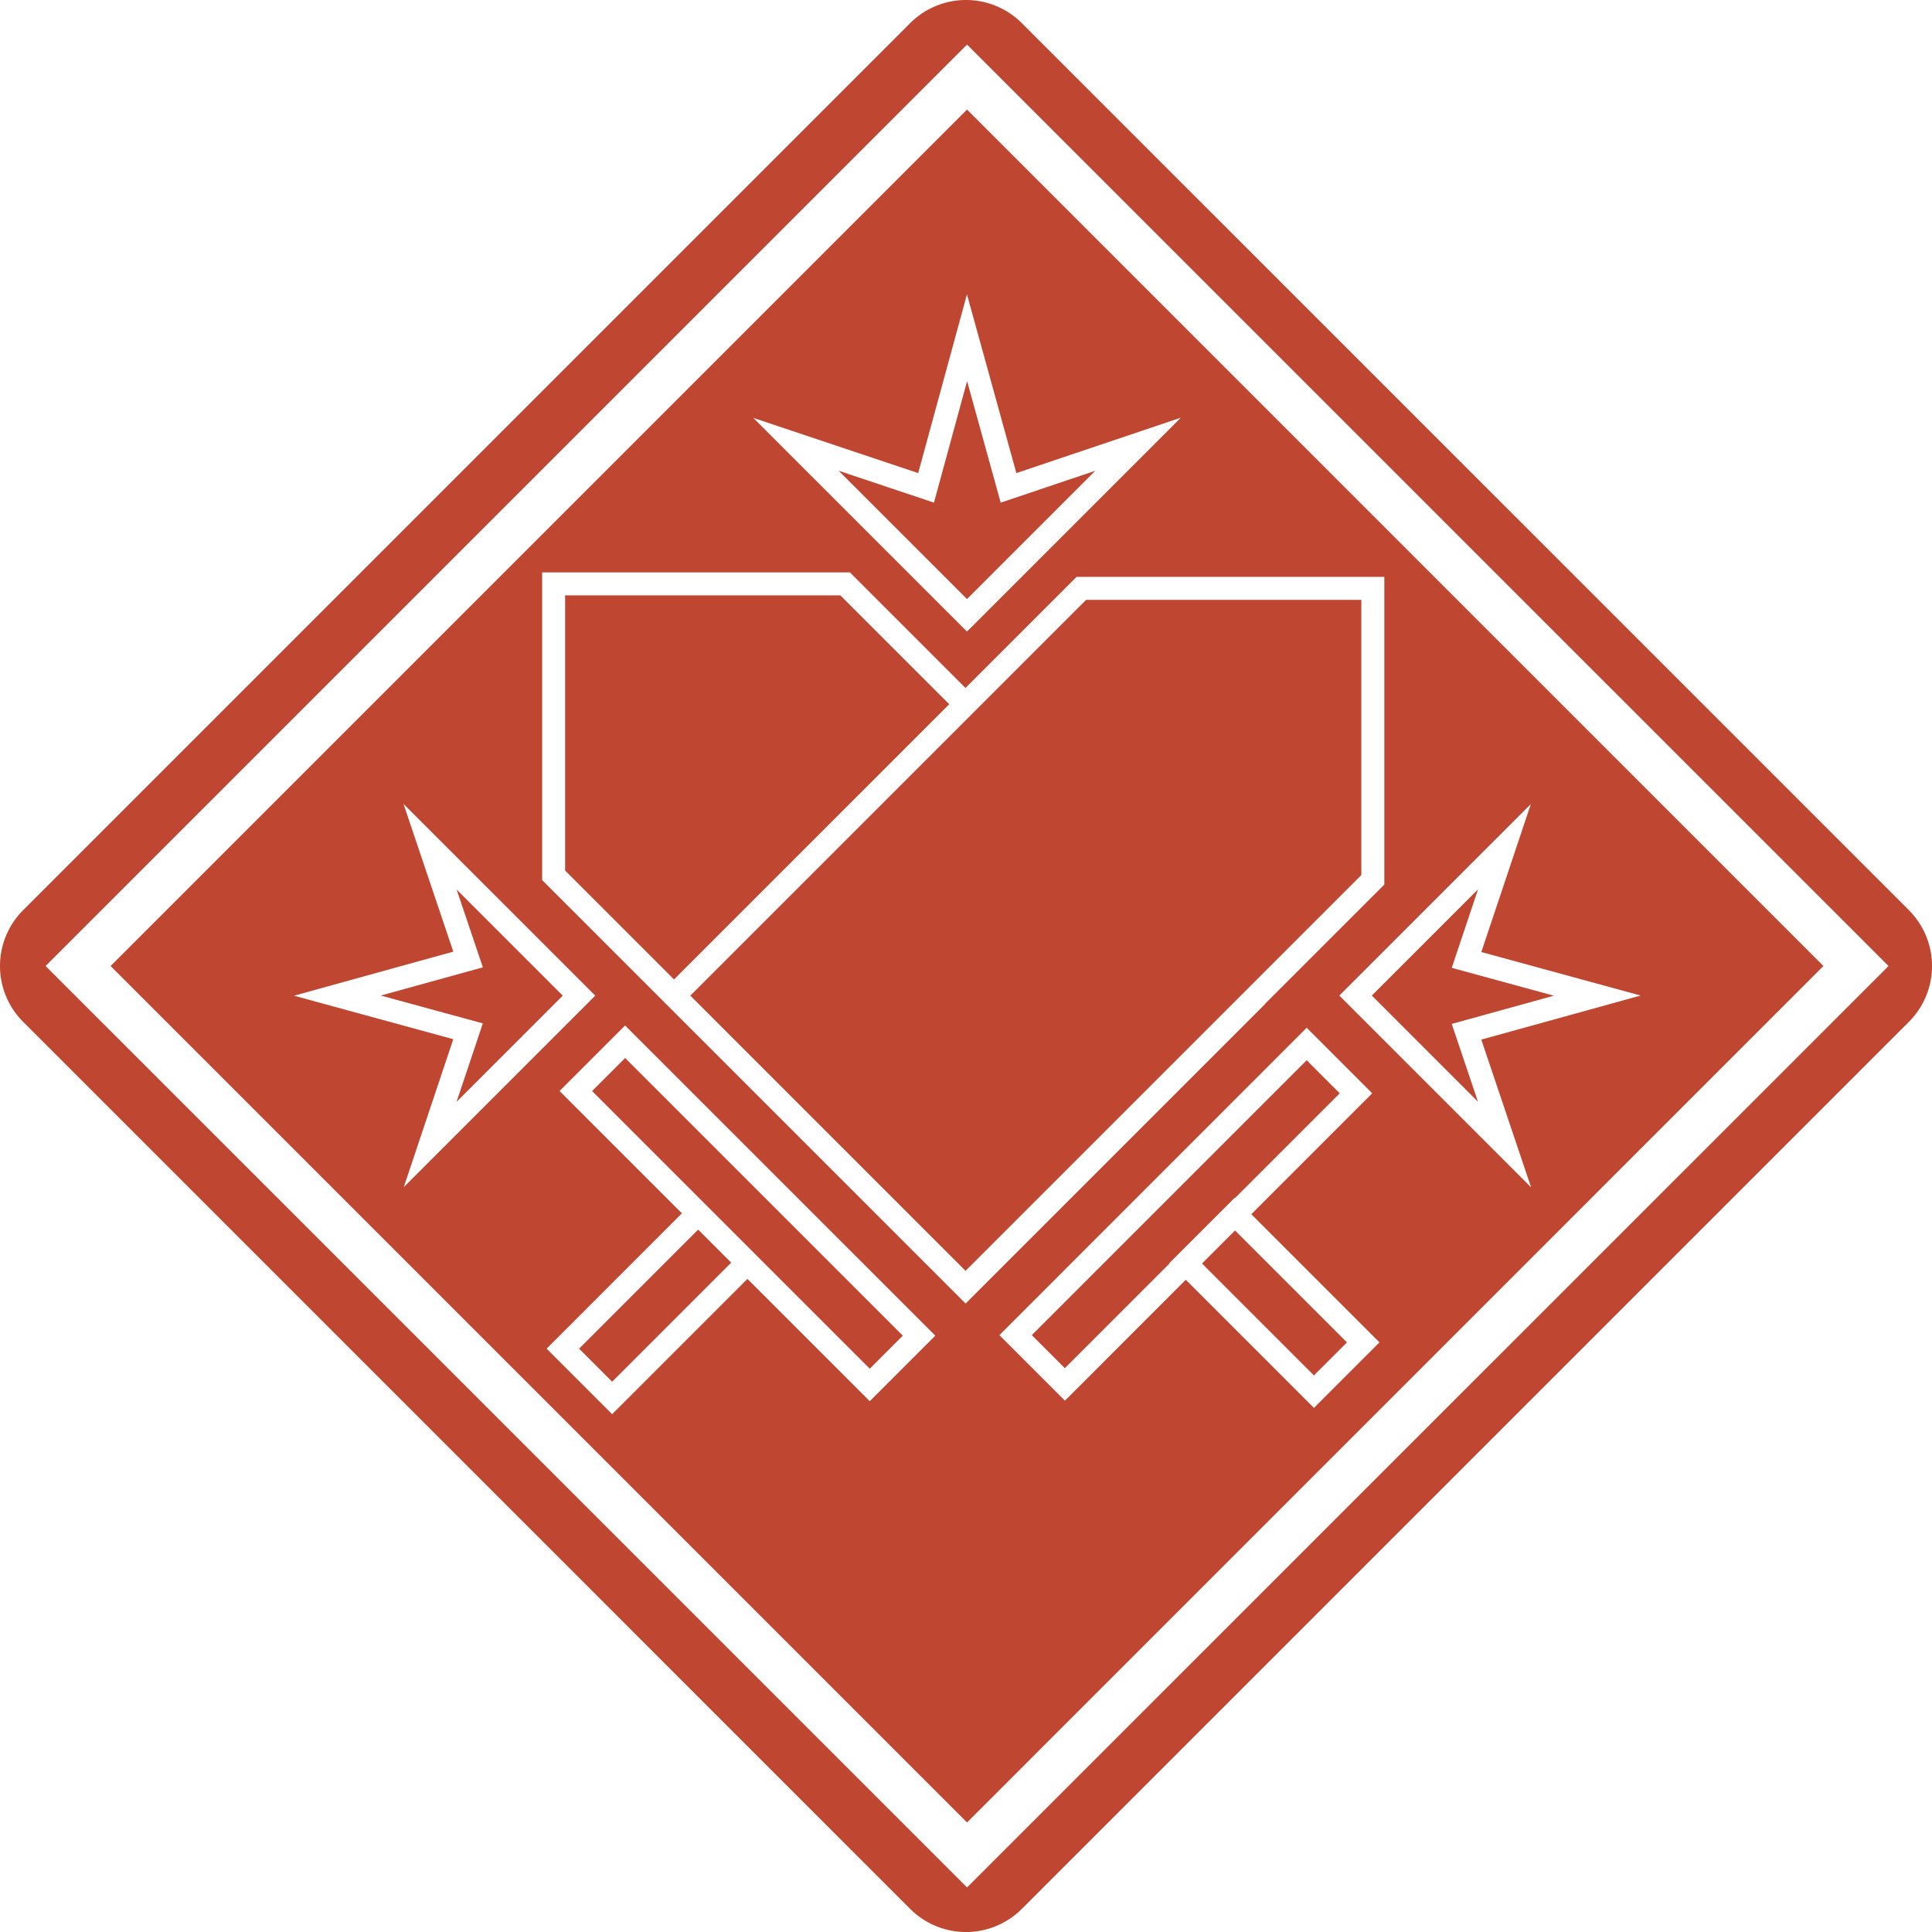 <svg xmlns="http://www.w3.org/2000/svg" viewBox="0 0 1008.69 1008.7"><defs><style>.cls-1{fill:#bf4731;}</style></defs><title>Bravadier Black Out</title><g id="Layer_2" data-name="Layer 2"><g id="Front_Biz" data-name="Front Biz"><g id="Brav_Biz" data-name="Brav Biz"><g id="Layer_36_copy_2" data-name="Layer 36 copy 2"><rect class="cls-1" x="378.04" y="530.97" width="24.4" height="205.02" transform="translate(-333.64 461.49) rotate(-45)"/><rect class="cls-1" x="653.2" y="638.95" width="24.4" height="82.63" transform="translate(-286.13 669.76) rotate(-45)"/><polygon class="cls-1" points="504.11 663.5 710.75 456.86 710.75 313.17 567.06 313.17 360.42 519.81 504.11 663.5"/><polygon class="cls-1" points="771.68 464.32 716.22 519.78 771.65 575.21 757.95 534.58 811.24 519.85 757.96 505.31 771.68 464.32"/><polygon class="cls-1" points="644.82 625.46 699.47 570.81 682.22 553.55 538.7 697.07 555.95 714.32 610.6 659.67 610.46 659.54 644.68 625.32 644.82 625.46"/><polygon class="cls-1" points="438.74 310.83 295.05 310.83 295.05 454.52 351.89 511.37 495.59 367.68 438.74 310.83"/><path class="cls-1" d="M57.74,504.35,504.89,951.5,952,504.35,504.89,57.2Zm95.76,15.5,83.17-23-26-77.13L310.79,519.83l-100,100,25.87-77.27ZM454.1,731.56,390.24,667.7,319.6,738.34l-34.21-34.22L356,633.48l-63.86-63.86,34.21-34.22L488.32,697.34ZM686,735.07l-66.91-66.91L556,731.29l-34.21-34.22L682.22,536.59l34.21,34.22L653.3,633.94l66.91,66.91Zm170.55-215.3-83.17,23,26,77.14L699.26,519.78l100-100-25.87,77.28ZM722.75,461.83l-62.27,62.26.07.07L504.14,680.57,283.05,459.49V298.83H443.71l60.36,60.36,58-58H722.75ZM616.54,218.06,504.86,329.74,393.31,218.19,479.38,247l25.47-93.32L530.64,247Z"/><path class="cls-1" d="M996.62,475.19,533.5,12.08a41.22,41.22,0,0,0-58.31,0L12.08,475.19a41.22,41.22,0,0,0,0,58.31L475.19,996.62a41.23,41.23,0,0,0,58.31,0L996.62,533.5A41.23,41.23,0,0,0,996.62,475.19ZM504.89,985.42,23.81,504.35,504.89,23.27,986,504.35Z"/><polygon class="cls-1" points="437.84 245.76 504.86 312.77 571.85 245.78 522.46 262.43 504.92 198.99 487.62 262.42 437.84 245.76"/><polygon class="cls-1" points="238.36 575.29 293.82 519.83 238.39 464.4 252.09 505.04 198.8 519.77 252.08 534.31 238.36 575.29"/><rect class="cls-1" x="298.1" y="669.47" width="87.9" height="24.4" transform="translate(-381.83 441.53) rotate(-45)"/></g></g></g></g></svg>
